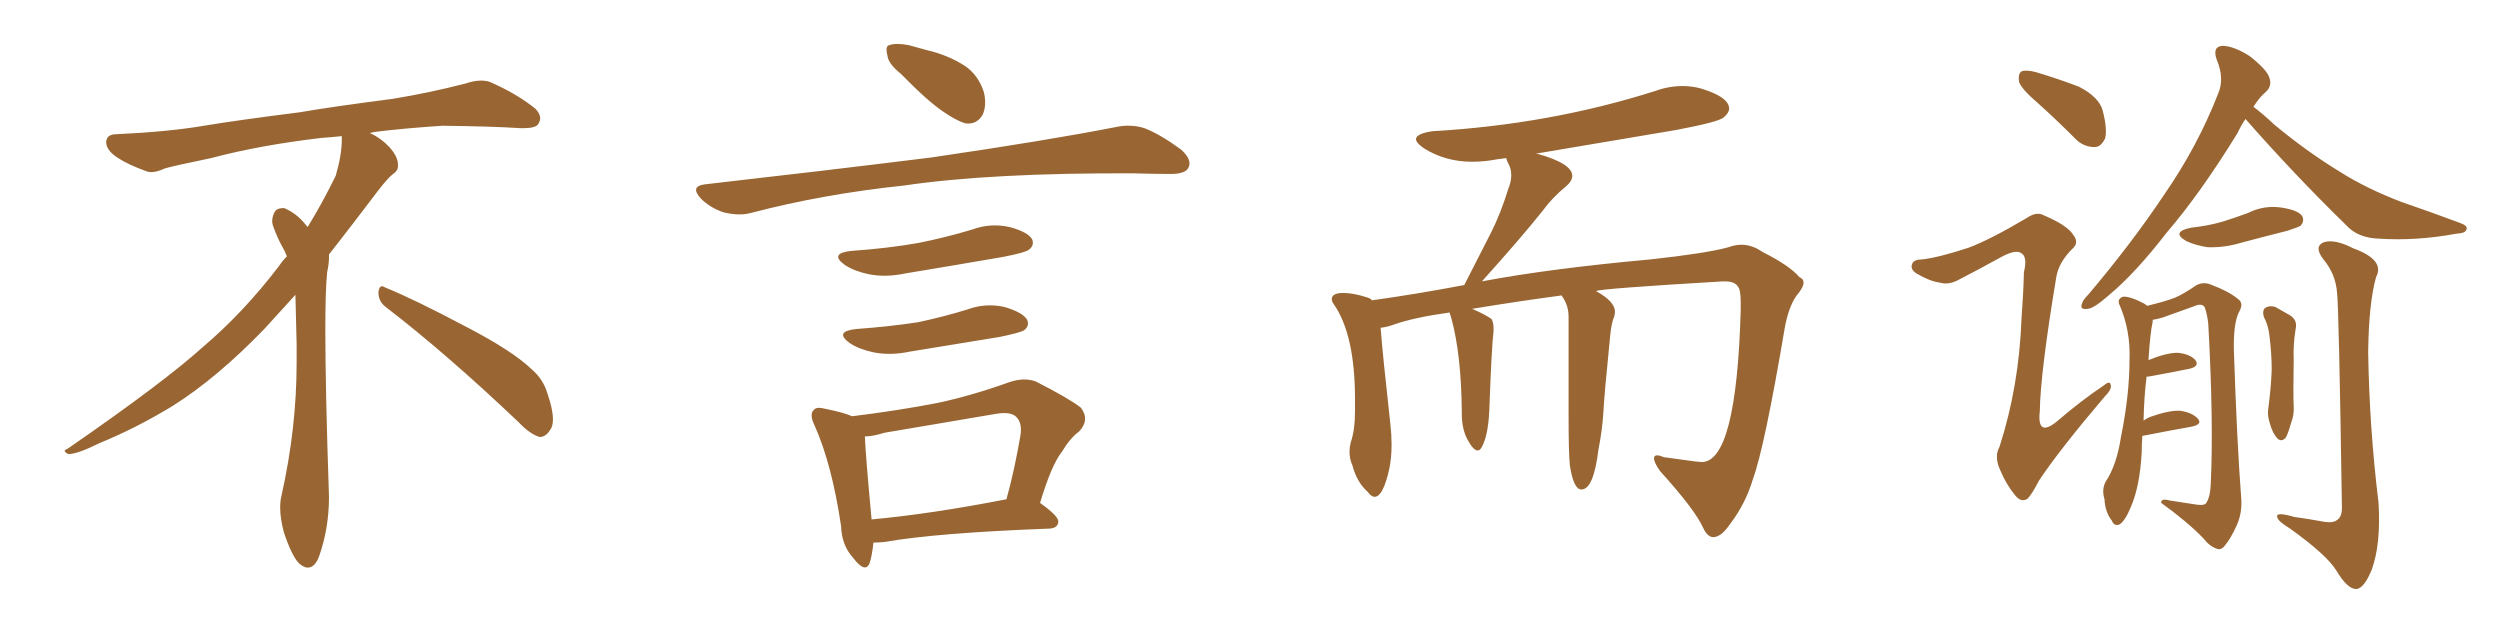 <svg xmlns="http://www.w3.org/2000/svg" xmlns:xlink="http://www.w3.org/1999/xlink" width="600" height="150"><path fill="#996633" padding="10" d="M92.58 73.68L92.58 73.68Q90.82 72.36 90.82 70.17L90.82 70.17Q90.97 68.70 91.70 68.70L91.70 68.70Q91.99 68.70 92.43 68.99L92.43 68.99Q99.32 71.78 111.77 78.37L111.77 78.37Q123.05 84.23 127.59 88.62L127.59 88.62Q130.37 90.97 131.40 94.48L131.40 94.48Q132.71 98.29 132.71 100.63L132.71 100.63Q132.71 102.39 131.98 103.27L131.98 103.27Q130.96 104.88 129.49 104.88L129.49 104.88Q127.15 104.15 124.51 101.37L124.51 101.37Q107.08 84.81 92.58 73.68ZM82.03 33.54L82.03 33.54L82.03 32.67Q79.25 32.96 77.05 33.11L77.05 33.11Q62.26 34.86 50.68 37.94L50.68 37.94Q41.46 39.84 39.55 40.43L39.55 40.43Q37.65 41.31 36.33 41.31L36.33 41.31Q35.74 41.31 35.30 41.16L35.30 41.16Q30.76 39.55 28.13 37.79L28.13 37.79Q25.49 36.04 25.49 34.13L25.49 34.13L25.49 33.98Q25.63 32.37 27.54 32.23L27.54 32.23Q40.43 31.64 48.93 30.18L48.93 30.18Q56.84 28.86 71.92 26.95L71.92 26.95Q79.54 25.63 94.19 23.73L94.19 23.73Q103.13 22.27 111.62 20.07L111.62 20.07Q113.82 19.34 115.43 19.34L115.43 19.34Q116.60 19.34 117.48 19.63L117.48 19.63Q123.93 22.41 128.47 26.07L128.47 26.07Q129.64 27.25 129.64 28.42L129.64 28.42Q129.64 29.00 129.20 29.74L129.20 29.74Q128.61 30.76 125.68 30.76L125.68 30.76L124.95 30.76Q118.21 30.32 106.20 30.18L106.20 30.18Q97.27 30.76 90.09 31.64L90.09 31.64Q89.21 31.79 88.77 31.93L88.77 31.93Q91.41 33.11 93.60 35.45L93.60 35.45Q95.36 37.50 95.51 39.26L95.51 39.26L95.51 39.84Q95.51 41.02 94.34 41.75L94.34 41.75Q93.02 42.77 90.67 45.85L90.67 45.85Q84.23 54.35 78.96 61.08L78.96 61.08L78.96 61.82Q78.96 63.28 78.52 65.33L78.52 65.33Q78.08 69.43 78.08 79.25L78.08 79.25Q78.08 93.46 78.96 119.24L78.96 119.24Q78.96 126.71 76.61 133.45L76.61 133.45Q75.59 136.23 73.83 136.23L73.83 136.23Q72.95 136.23 71.78 135.21L71.78 135.21Q70.02 133.45 68.12 127.73L68.12 127.73Q67.24 124.37 67.24 121.88L67.24 121.88Q67.24 120.26 67.53 119.09L67.53 119.09Q71.19 102.83 71.19 87.01L71.19 87.01L71.19 82.62Q71.04 76.61 70.90 70.75L70.90 70.75Q66.80 75.29 63.57 78.81L63.57 78.81Q52.15 90.67 41.46 97.41L41.46 97.41Q32.81 102.69 23.88 106.35L23.88 106.35Q18.60 108.98 16.41 108.98L16.41 108.98Q15.53 108.54 15.53 108.25L15.53 108.25Q15.53 107.96 16.26 107.67L16.26 107.67Q39.40 91.70 48.78 83.20L48.78 83.20Q58.45 75 66.94 63.87L66.94 63.87Q67.82 62.55 68.85 61.52L68.85 61.52Q68.41 60.35 67.82 59.33L67.82 59.33Q66.65 57.28 65.63 54.49L65.63 54.49Q65.33 53.76 65.33 53.03L65.33 53.03Q65.33 52.00 65.92 50.83L65.92 50.83Q66.50 49.95 67.82 49.95L67.82 49.95L68.26 49.95Q71.19 51.27 73.10 53.61L73.10 53.61Q73.39 53.91 73.83 54.49L73.83 54.49Q77.34 48.78 80.57 42.19L80.57 42.19Q82.03 37.21 82.03 33.54ZM216.21 17.72L216.21 17.72Q213.13 15.23 212.99 13.33L212.99 13.33Q212.40 10.99 213.43 10.84L213.43 10.84Q215.04 10.25 218.12 10.84L218.12 10.84Q220.17 11.43 222.36 12.01L222.36 12.01Q227.49 13.18 231.59 15.82L231.59 15.82Q234.81 18.02 236.13 22.12L236.13 22.12Q236.87 25.20 235.84 27.54L235.84 27.54Q234.38 30.03 231.59 29.59L231.59 29.59Q229.39 28.86 226.61 26.95L226.61 26.95Q222.80 24.46 216.21 17.72ZM169.19 44.24L169.19 44.24Q198.78 40.87 223.54 37.79L223.54 37.79Q251.51 33.69 267.92 30.47L267.92 30.47Q271.44 29.74 274.66 30.76L274.66 30.76Q278.47 32.23 283.45 35.89L283.45 35.89Q286.23 38.38 285.21 40.28L285.21 40.28Q284.47 41.75 280.96 41.75L280.96 41.75Q276.86 41.75 272.02 41.60L272.02 41.60Q237.74 41.46 216.94 44.53L216.94 44.53Q197.46 46.58 180.18 51.12L180.18 51.12Q177.39 51.86 173.73 50.98L173.73 50.98Q170.51 49.95 168.16 47.61L168.16 47.61Q165.53 44.68 169.19 44.24ZM204.35 60.21L204.35 60.21Q212.99 59.62 220.46 58.30L220.46 58.30Q227.05 56.98 233.35 55.08L233.35 55.08Q237.74 53.47 242.29 54.49L242.29 54.49Q246.68 55.66 247.71 57.42L247.71 57.42Q248.29 58.89 246.97 59.91L246.97 59.91Q246.09 60.64 240.67 61.67L240.67 61.67Q228.81 63.72 217.24 65.63L217.24 65.63Q212.40 66.65 208.30 65.77L208.30 65.77Q204.93 65.04 202.73 63.57L202.73 63.57Q198.93 60.79 204.35 60.21ZM205.52 78.96L205.52 78.96Q213.57 78.37 220.31 77.34L220.31 77.34Q226.46 76.03 232.18 74.27L232.18 74.27Q236.57 72.66 241.11 73.68L241.11 73.68Q245.51 75 246.53 76.76L246.53 76.76Q247.12 78.22 245.80 79.25L245.80 79.25Q244.92 79.83 239.94 80.86L239.94 80.86Q228.96 82.62 218.41 84.38L218.41 84.38Q213.57 85.40 209.47 84.52L209.47 84.52Q206.10 83.79 203.91 82.32L203.91 82.32Q200.10 79.54 205.52 78.96ZM249.61 120.70L249.61 120.70Q254.15 123.93 254.00 125.24L254.00 125.24Q253.86 126.71 251.95 126.86L251.95 126.86Q224.71 127.88 212.26 130.08L212.26 130.08Q210.64 130.22 209.62 130.22L209.62 130.22Q209.33 133.15 208.74 135.06L208.74 135.06Q207.71 137.84 204.64 133.74L204.64 133.74Q202.00 130.81 201.86 126.27L201.86 126.27Q199.66 111.47 195.56 102.25L195.56 102.25Q194.09 99.32 195.41 98.29L195.41 98.29Q196.00 97.56 198.19 98.14L198.19 98.14Q202.59 99.02 204.49 99.90L204.49 99.90Q215.33 98.58 225.15 96.68L225.15 96.68Q233.35 94.92 242.29 91.70L242.29 91.70Q245.80 90.53 248.58 91.55L248.58 91.55Q256.64 95.65 259.42 97.85L259.42 97.85Q261.62 100.78 258.98 103.56L258.98 103.56Q256.79 105.18 254.88 108.40L254.88 108.40Q252.39 111.47 249.61 120.70ZM212.26 103.86L212.26 103.86L212.26 103.86Q209.47 104.74 207.57 104.74L207.57 104.74Q207.71 108.84 209.18 124.66L209.18 124.66Q223.54 123.34 241.55 119.82L241.55 119.82Q243.46 112.94 244.92 104.44L244.92 104.44Q245.36 101.51 243.90 100.05L243.90 100.05Q242.58 98.73 239.06 99.32L239.06 99.32Q226.03 101.51 212.26 103.86ZM411.33 128.91L411.33 128.91L411.18 128.91Q409.86 128.91 408.84 126.86L408.84 126.86Q406.93 122.46 398.44 113.09L398.44 113.09Q396.97 111.04 396.97 110.01L396.97 110.01Q396.97 109.28 397.71 109.28L397.71 109.28Q398.29 109.28 399.32 109.72L399.32 109.72L406.79 110.74L408.40 110.89Q416.75 110.89 417.77 74.41L417.77 74.41L417.77 72.51Q417.77 69.43 417.04 68.70L417.04 68.70Q416.31 67.53 413.96 67.53L413.96 67.53L413.53 67.53Q383.64 69.29 383.06 69.87L383.06 69.87Q387.60 72.36 387.60 74.85L387.60 74.85L387.45 75.88Q386.72 77.49 386.43 80.71L386.43 80.71Q384.96 95.36 384.81 99.02L384.81 99.02Q384.52 103.42 383.64 107.81L383.64 107.81Q382.47 117.48 379.54 117.48L379.54 117.48Q377.64 117.48 376.76 111.62L376.76 111.62Q376.46 108.54 376.46 99.61L376.46 99.61L376.46 76.03Q376.46 73.24 374.85 71.04L374.85 71.04L374.85 70.90Q364.89 72.22 353.32 74.12L353.32 74.12Q356.69 75.59 358.01 76.61L358.01 76.61Q358.45 77.49 358.45 78.81L358.45 78.81L358.45 79.54Q358.01 82.76 357.42 98.73L357.42 98.73Q357.13 104.59 355.66 107.23L355.66 107.23Q355.22 108.11 354.64 108.11L354.64 108.11Q353.61 108.11 352.22 105.54Q350.83 102.98 350.83 99.32L350.83 99.32L350.83 98.58Q350.68 84.96 348.34 76.46L348.34 76.46L347.90 75Q339.40 76.17 334.42 77.93L334.42 77.93Q332.81 78.52 331.35 78.66L331.35 78.66Q331.79 84.67 333.69 101.81L333.69 101.81Q333.98 104.44 333.98 106.64L333.98 106.64Q333.98 110.01 333.40 112.65L333.40 112.65Q331.93 119.24 329.88 119.24L329.88 119.24Q329.15 119.24 328.27 118.07L328.27 118.07Q325.63 115.72 324.61 111.77L324.61 111.77Q323.88 110.16 323.88 108.40L323.88 108.40Q323.88 107.37 324.17 106.20L324.17 106.20Q325.20 103.27 325.20 98.58L325.20 98.58L325.20 95.80Q325.20 80.27 320.07 72.95L320.07 72.95Q319.63 72.36 319.63 71.78L319.63 71.78Q319.63 70.31 322.41 70.31L322.41 70.31Q324.76 70.31 327.98 71.34L327.98 71.34Q328.71 71.48 329.30 72.07L329.30 72.07Q339.84 70.61 351.42 68.41L351.42 68.41L357.86 55.81Q360.21 51.12 361.96 45.41L361.96 45.41Q362.70 43.65 362.70 42.04L362.70 42.04Q362.70 40.58 362.11 39.48Q361.52 38.38 361.52 37.94L361.52 37.94L359.33 38.23Q356.25 38.82 353.32 38.82L353.32 38.82Q346.88 38.82 341.75 35.60L341.75 35.60Q339.84 34.28 339.84 33.40L339.84 33.40Q339.84 32.08 343.80 31.49L343.80 31.49Q371.92 29.88 397.27 21.83L397.27 21.83Q400.49 20.65 403.86 20.65L403.86 20.65Q406.05 20.65 408.25 21.24L408.25 21.24Q414.99 23.29 414.99 26.07L414.99 26.07Q414.99 27.10 413.67 28.20Q412.35 29.30 402.25 31.20L402.25 31.20L368.41 36.91L368.99 36.91Q377.34 39.26 377.34 42.19L377.34 42.19Q377.34 43.51 375.73 44.82L375.73 44.82Q372.51 47.46 370.17 50.68L370.17 50.68Q364.89 57.28 355.66 67.53L355.66 67.53Q371.92 64.45 396.09 62.26L396.09 62.26Q409.57 60.79 414.84 59.33L414.84 59.33Q416.46 58.74 417.92 58.74L417.92 58.74Q420.56 58.74 423.05 60.50L423.05 60.50Q429.49 63.72 431.84 66.50L431.84 66.50Q432.86 66.94 432.86 67.82L432.86 67.82Q432.86 68.99 431.10 71.04L431.10 71.04Q429.20 73.83 428.32 78.81L428.32 78.81Q423.49 107.37 420.70 114.99L420.70 114.99Q418.95 120.85 415.28 125.68L415.28 125.68Q413.23 128.76 411.33 128.91ZM489.11 24.76L489.11 24.76Q485.16 21.39 484.57 19.63L484.57 19.63Q484.28 17.72 485.16 17.14L485.16 17.14Q486.18 16.70 488.53 17.29L488.53 17.29Q493.95 18.90 498.93 20.80L498.93 20.80Q503.76 23.29 504.64 26.51L504.64 26.51Q505.81 31.05 505.22 33.25L505.22 33.25Q504.20 35.30 502.73 35.30L502.73 35.30Q500.10 35.30 498.19 33.40L498.19 33.40Q493.51 28.71 489.11 24.76ZM472.41 59.47L472.41 59.47Q477.54 57.57 486.47 52.29L486.47 52.29Q488.82 50.68 490.58 51.71L490.58 51.71Q496.14 54.05 497.61 56.40L497.61 56.40Q499.07 58.30 497.31 59.77L497.31 59.77Q494.09 62.99 493.51 66.50L493.51 66.50Q489.70 89.36 489.55 98.73L489.55 98.73Q488.82 105.32 494.09 100.78L494.09 100.78Q499.37 96.24 504.79 92.58L504.79 92.58Q506.40 91.26 506.54 92.29L506.54 92.29Q506.98 93.31 505.22 95.07L505.22 95.07Q494.38 107.81 489.40 115.28L489.40 115.28Q487.65 118.65 486.62 119.68L486.62 119.68Q485.16 120.70 483.69 118.95L483.69 118.95Q481.49 116.31 480.03 112.79L480.03 112.79Q478.56 109.57 479.88 107.23L479.88 107.23Q484.57 92.72 485.16 76.46L485.16 76.46Q485.60 70.75 485.74 65.33L485.74 65.33Q486.62 61.67 485.16 60.79L485.16 60.79Q483.84 59.77 480.32 61.67L480.32 61.67Q475.05 64.60 469.63 67.38L469.63 67.38Q467.43 68.41 465.53 67.82L465.53 67.82Q463.18 67.53 459.96 65.63L459.96 65.63Q458.35 64.60 458.94 63.28L458.94 63.28Q459.38 62.26 461.28 62.26L461.28 62.26Q465.23 61.82 472.41 59.47ZM538.92 28.56L538.92 28.56Q537.89 30.03 537.01 31.93L537.01 31.93Q528.08 46.44 520.02 55.81L520.02 55.81Q512.55 65.48 506.25 70.75L506.25 70.75Q502.59 73.97 501.12 74.12L501.12 74.12Q499.07 74.41 499.66 72.95L499.66 72.95Q499.80 72.07 501.27 70.61L501.27 70.61Q511.67 58.30 519.29 46.88L519.29 46.88Q527.34 35.30 532.32 22.56L532.32 22.56Q533.94 18.90 532.03 14.36L532.03 14.36Q530.86 11.13 533.50 10.99L533.50 10.99Q536.28 11.13 539.94 13.48L539.94 13.48Q544.04 16.70 544.63 18.60L544.63 18.60Q545.36 20.51 543.90 21.97L543.90 21.97Q542.29 23.29 540.82 25.63L540.82 25.63Q543.02 27.25 545.80 29.88L545.80 29.88Q553.56 36.33 561.47 41.16L561.47 41.16Q567.92 45.26 576.42 48.49L576.42 48.49Q584.03 51.12 590.33 53.47L590.33 53.47Q592.38 54.20 591.94 55.08L591.94 55.08Q591.80 55.96 589.45 56.10L589.45 56.10Q579.93 57.86 571.00 57.28L571.00 57.28Q565.87 57.13 563.09 54.05L563.09 54.05Q550.49 41.75 538.92 28.56ZM525.88 54.64L525.88 54.64Q529.98 54.20 533.50 53.17L533.50 53.17Q536.72 52.15 539.50 51.12L539.50 51.12Q543.31 49.22 547.41 49.80L547.41 49.80Q551.51 50.39 552.54 51.86L552.54 51.86Q553.13 53.17 552.10 54.20L552.10 54.20Q551.66 54.49 549.02 55.37L549.02 55.37Q543.16 56.84 537.74 58.30L537.74 58.30Q533.79 59.47 529.83 59.33L529.83 59.33Q526.90 58.89 524.71 57.86L524.71 57.86Q520.90 55.66 525.88 54.64ZM514.16 104.59L514.16 104.59Q514.01 106.64 514.01 108.54L514.01 108.54Q513.57 116.75 511.38 121.73L511.38 121.73Q510.06 124.95 508.74 125.83L508.74 125.83Q507.42 126.42 506.84 124.95L506.84 124.95Q505.22 122.90 505.08 119.82L505.08 119.82Q504.35 117.48 505.37 115.58L505.37 115.58Q508.01 111.62 509.03 104.88L509.03 104.88Q511.08 94.78 511.08 86.43L511.08 86.43Q511.38 79.25 508.59 72.95L508.59 72.95Q508.15 71.63 509.62 71.19L509.62 71.19Q511.52 71.19 514.75 72.95L514.75 72.95Q515.19 73.24 515.33 73.39L515.33 73.39Q519.58 72.36 521.92 71.48L521.92 71.48Q523.97 70.61 527.20 68.41L527.20 68.41Q528.96 67.53 530.86 68.41L530.86 68.41Q534.81 69.87 537.16 71.78L537.16 71.78Q538.62 72.80 537.30 75L537.30 75Q535.99 77.78 536.13 84.08L536.13 84.08Q536.87 106.20 537.89 119.53L537.89 119.53Q538.18 122.90 536.87 125.98L536.87 125.98Q535.25 129.49 533.94 130.96L533.94 130.96Q533.06 132.13 532.03 131.69L532.03 131.69Q530.27 131.10 528.81 129.20L528.81 129.20Q525 125.24 518.70 120.70L518.70 120.70Q518.55 119.53 520.75 120.12L520.75 120.12Q523.68 120.56 526.46 121.00L526.46 121.00Q528.81 121.44 529.39 120.85L529.39 120.85Q530.42 119.53 530.57 116.31L530.57 116.31Q531.30 101.51 529.98 77.64L529.98 77.64Q529.69 75.15 529.10 73.68L529.10 73.68Q528.37 72.66 526.46 73.54L526.46 73.54Q522.80 74.85 519.14 76.17L519.14 76.17Q517.68 76.61 516.65 76.76L516.65 76.76Q516.65 77.05 516.65 77.20L516.65 77.20Q516.06 79.69 515.63 86.43L515.63 86.43Q519.87 84.67 522.66 84.67L522.66 84.67Q525.59 84.96 526.90 86.43L526.90 86.43Q527.93 87.89 525.59 88.48L525.59 88.48Q521.34 89.36 515.63 90.38L515.63 90.38Q515.33 90.38 515.19 90.38L515.19 90.38Q514.60 94.78 514.45 100.93L514.45 100.93Q515.04 100.49 516.06 100.05L516.06 100.05Q520.61 98.44 523.24 98.58L523.24 98.58Q526.17 99.02 527.49 100.49L527.49 100.49Q528.66 101.81 526.03 102.39L526.03 102.39Q521.04 103.27 514.31 104.59L514.31 104.59Q514.31 104.59 514.16 104.59ZM543.31 76.03L543.31 76.03Q542.87 74.41 543.75 73.83L543.75 73.83Q544.78 73.24 546.09 73.68L546.09 73.68Q547.71 74.56 549.46 75.59L549.46 75.59Q551.51 76.76 550.93 79.10L550.93 79.10Q550.34 82.76 550.49 86.28L550.49 86.28Q550.34 94.78 550.49 97.56L550.49 97.56Q550.63 99.61 549.76 101.81L549.76 101.81Q549.17 104.00 548.58 105.03L548.58 105.03Q547.56 106.20 546.53 105.18L546.53 105.18Q545.36 103.86 544.78 101.66L544.78 101.66Q544.19 99.90 544.34 98.44L544.34 98.44Q545.07 92.87 545.21 88.77L545.21 88.77Q545.21 84.81 544.63 80.27L544.63 80.27Q544.34 77.93 543.31 76.03ZM560.89 70.31L560.89 70.31L560.89 70.31Q560.60 65.77 557.52 62.11L557.52 62.11Q555.32 59.18 557.67 58.15L557.67 58.15Q560.30 57.28 564.84 59.62L564.84 59.62Q572.46 62.40 570.26 66.50L570.26 66.50Q568.51 72.66 568.36 84.52L568.36 84.52Q568.65 102.69 570.85 120.70L570.85 120.70Q571.44 130.52 569.24 136.67L569.24 136.67Q567.33 141.36 565.43 141.36L565.43 141.36Q563.38 141.36 560.74 136.96L560.74 136.96Q558.40 133.15 549.61 126.86L549.61 126.86Q546.68 125.10 546.53 124.07L546.53 124.07Q546.09 122.75 550.63 124.07L550.63 124.07Q553.86 124.51 557.08 125.10L557.08 125.10Q559.86 125.68 560.89 124.80L560.89 124.80Q562.06 124.07 562.06 121.88L562.06 121.88Q561.33 73.54 560.89 70.31Z"/></svg>